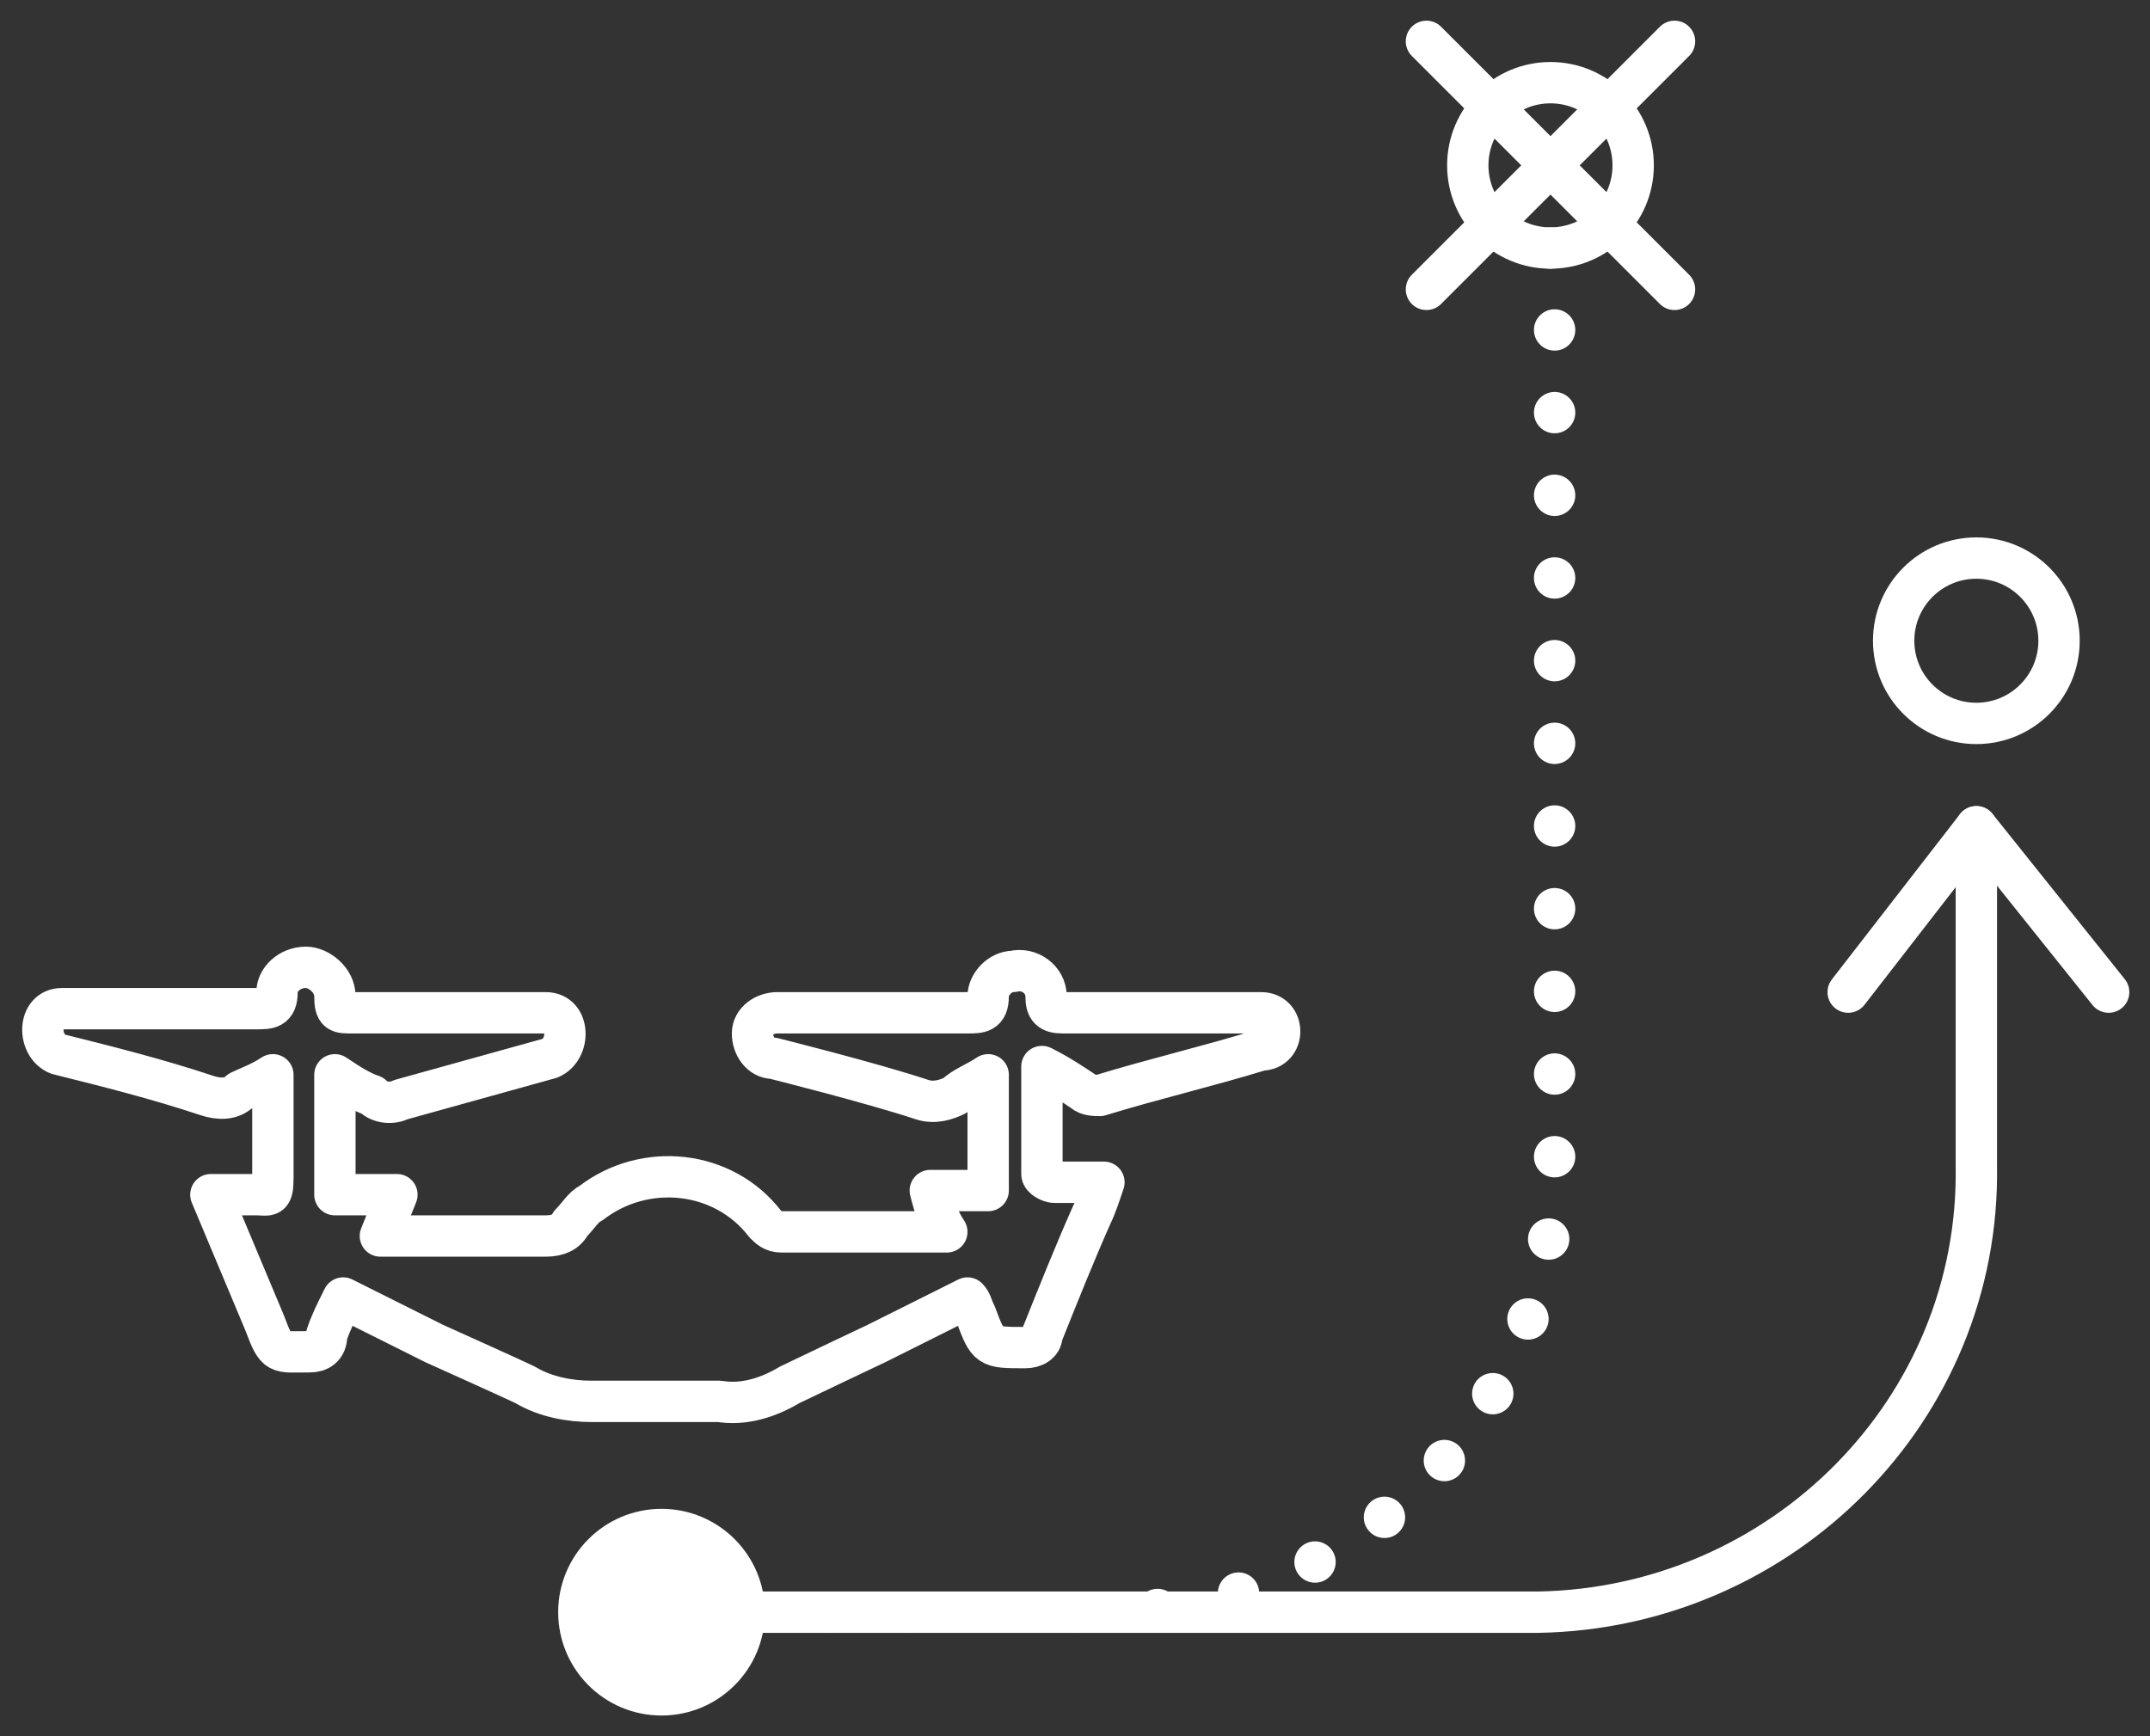 <?xml version="1.0" encoding="utf-8"?>
<!-- Generator: Adobe Illustrator 25.0.1, SVG Export Plug-In . SVG Version: 6.00 Build 0)  -->
<svg version="1.1" id="Слой_1" xmlns="http://www.w3.org/2000/svg" xmlns:xlink="http://www.w3.org/1999/xlink" x="0px" y="0px"
	 viewBox="0 0 52 42" style="enable-background:new 0 0 52 42;" xml:space="preserve">
<rect x="0" y="0" width="52" height="42" fill="#333333" stroke="none"/>
<style type="text/css">
	.st0{fill:none;stroke:#fff;stroke-linecap:round;stroke-linejoin:round;}
	.st1{fill:#FFFFFF;stroke:#fff;stroke-linecap:round;stroke-linejoin:round;}
	.st2{fill:none;stroke:#fff;stroke-linecap:round;stroke-linejoin:round;stroke-dasharray:0,2;}
</style>
<circle class="st0" cx="47.8" cy="15.5" r="2"/>
<circle class="st0" cx="37.5" cy="4" r="2"/>
<circle class="st1" cx="16" cy="39" r="2"/>
<line class="st0" x1="34.5" y1="7" x2="40.5" y2="1"/>
<line class="st0" x1="34.5" y1="1" x2="40.5" y2="7"/>
<path class="st0" d="M18,39h19.2c5.9-0.1,10.7-4.9,10.6-10.8V20"/>
<line class="st0" x1="18" y1="39" x2="18" y2="39"/>
<path class="st2" d="M20,39h6.8c6,0,10.8-4.8,10.8-10.8V7"/>
<line class="st0" x1="37.5" y1="6" x2="37.5" y2="6"/>
<polyline class="st0" points="44.7,24 47.8,20 51,24 "/>
<path class="st0" d="M30.5,24.5c-1.6,0-3.2,0-4.8,0c-0.3,0-0.4-0.1-0.4-0.4c0-0.4-0.4-0.7-0.8-0.6c-0.3,0-0.6,0.3-0.6,0.6
	c0,0.4-0.2,0.4-0.5,0.4h-4.6c-0.3,0-0.6,0.2-0.6,0.5s0.2,0.6,0.5,0.6l0,0c0,0,2.4,0.6,3.6,1c0.3,0.1,0.6,0,0.8-0.1
	c0.2-0.2,0.5-0.3,0.8-0.5v2.8h-1.4c0.1,0.4,0.2,0.7,0.4,1h-0.2c-1.3,0-2.6,0-3.8,0c-0.2,0-0.3-0.1-0.4-0.2c-1-1.3-2.9-1.5-4.2-0.5
	c-0.2,0.1-0.3,0.3-0.5,0.5c-0.1,0.2-0.3,0.3-0.6,0.3H9.5H9.2l0.4-1H8.1V26c0.3,0.2,0.6,0.4,0.9,0.5c0.2,0.2,0.5,0.2,0.7,0.1l3.6-1
	c0.5-0.2,0.5-1.1-0.1-1.1c-1.6,0-3.1,0-4.7,0c-0.3,0-0.4,0-0.4-0.4c0-0.4-0.4-0.7-0.7-0.7c0,0,0,0,0,0c-0.4,0-0.7,0.3-0.7,0.6
	c0,0,0,0,0,0c0,0.4-0.2,0.4-0.5,0.4c-1.6,0-3.1,0-4.7,0c-0.6,0-0.6,0.9-0.1,1.1c1.2,0.3,2.4,0.6,3.6,1c0.3,0.1,0.6,0.1,0.8-0.1
	C6,26.3,6.3,26.2,6.6,26c0,0.6,0,2,0,2.5s-0.1,0.4-0.4,0.4s-0.7,0-1.1,0L6.4,32c0.3,0.8,0.3,0.7,1.1,0.7c0.2,0,0.4-0.1,0.4-0.4
	c0,0,0,0,0,0c0.1-0.3,0.2-0.5,0.4-0.9l2.2,1.1c0,0,2,0.9,2.2,1c0.5,0.3,1.1,0.4,1.6,0.4c1,0,2.1,0,3.1,0c0.6,0.1,1.2-0.1,1.7-0.4
	c0.2-0.1,2.1-1,2.1-1l2.2-1.1c0.1,0.1,0.1,0.2,0.2,0.4c0.3,0.8,0.3,0.8,1.2,0.8c0.2,0,0.4-0.1,0.4-0.3c0.4-1,0.8-2,1.2-2.9
	c0.1-0.2,0.2-0.5,0.3-0.8c-0.4,0-0.8,0-1.2,0c-0.1,0-0.3-0.1-0.3-0.2c0-0.5,0-2,0-2.6c0.4,0.2,0.7,0.4,1,0.6
	c0.1,0.1,0.3,0.1,0.4,0.1c1.3-0.4,2.6-0.7,3.9-1.1C31.1,25.4,31.1,24.5,30.5,24.5z"/>
</svg>
